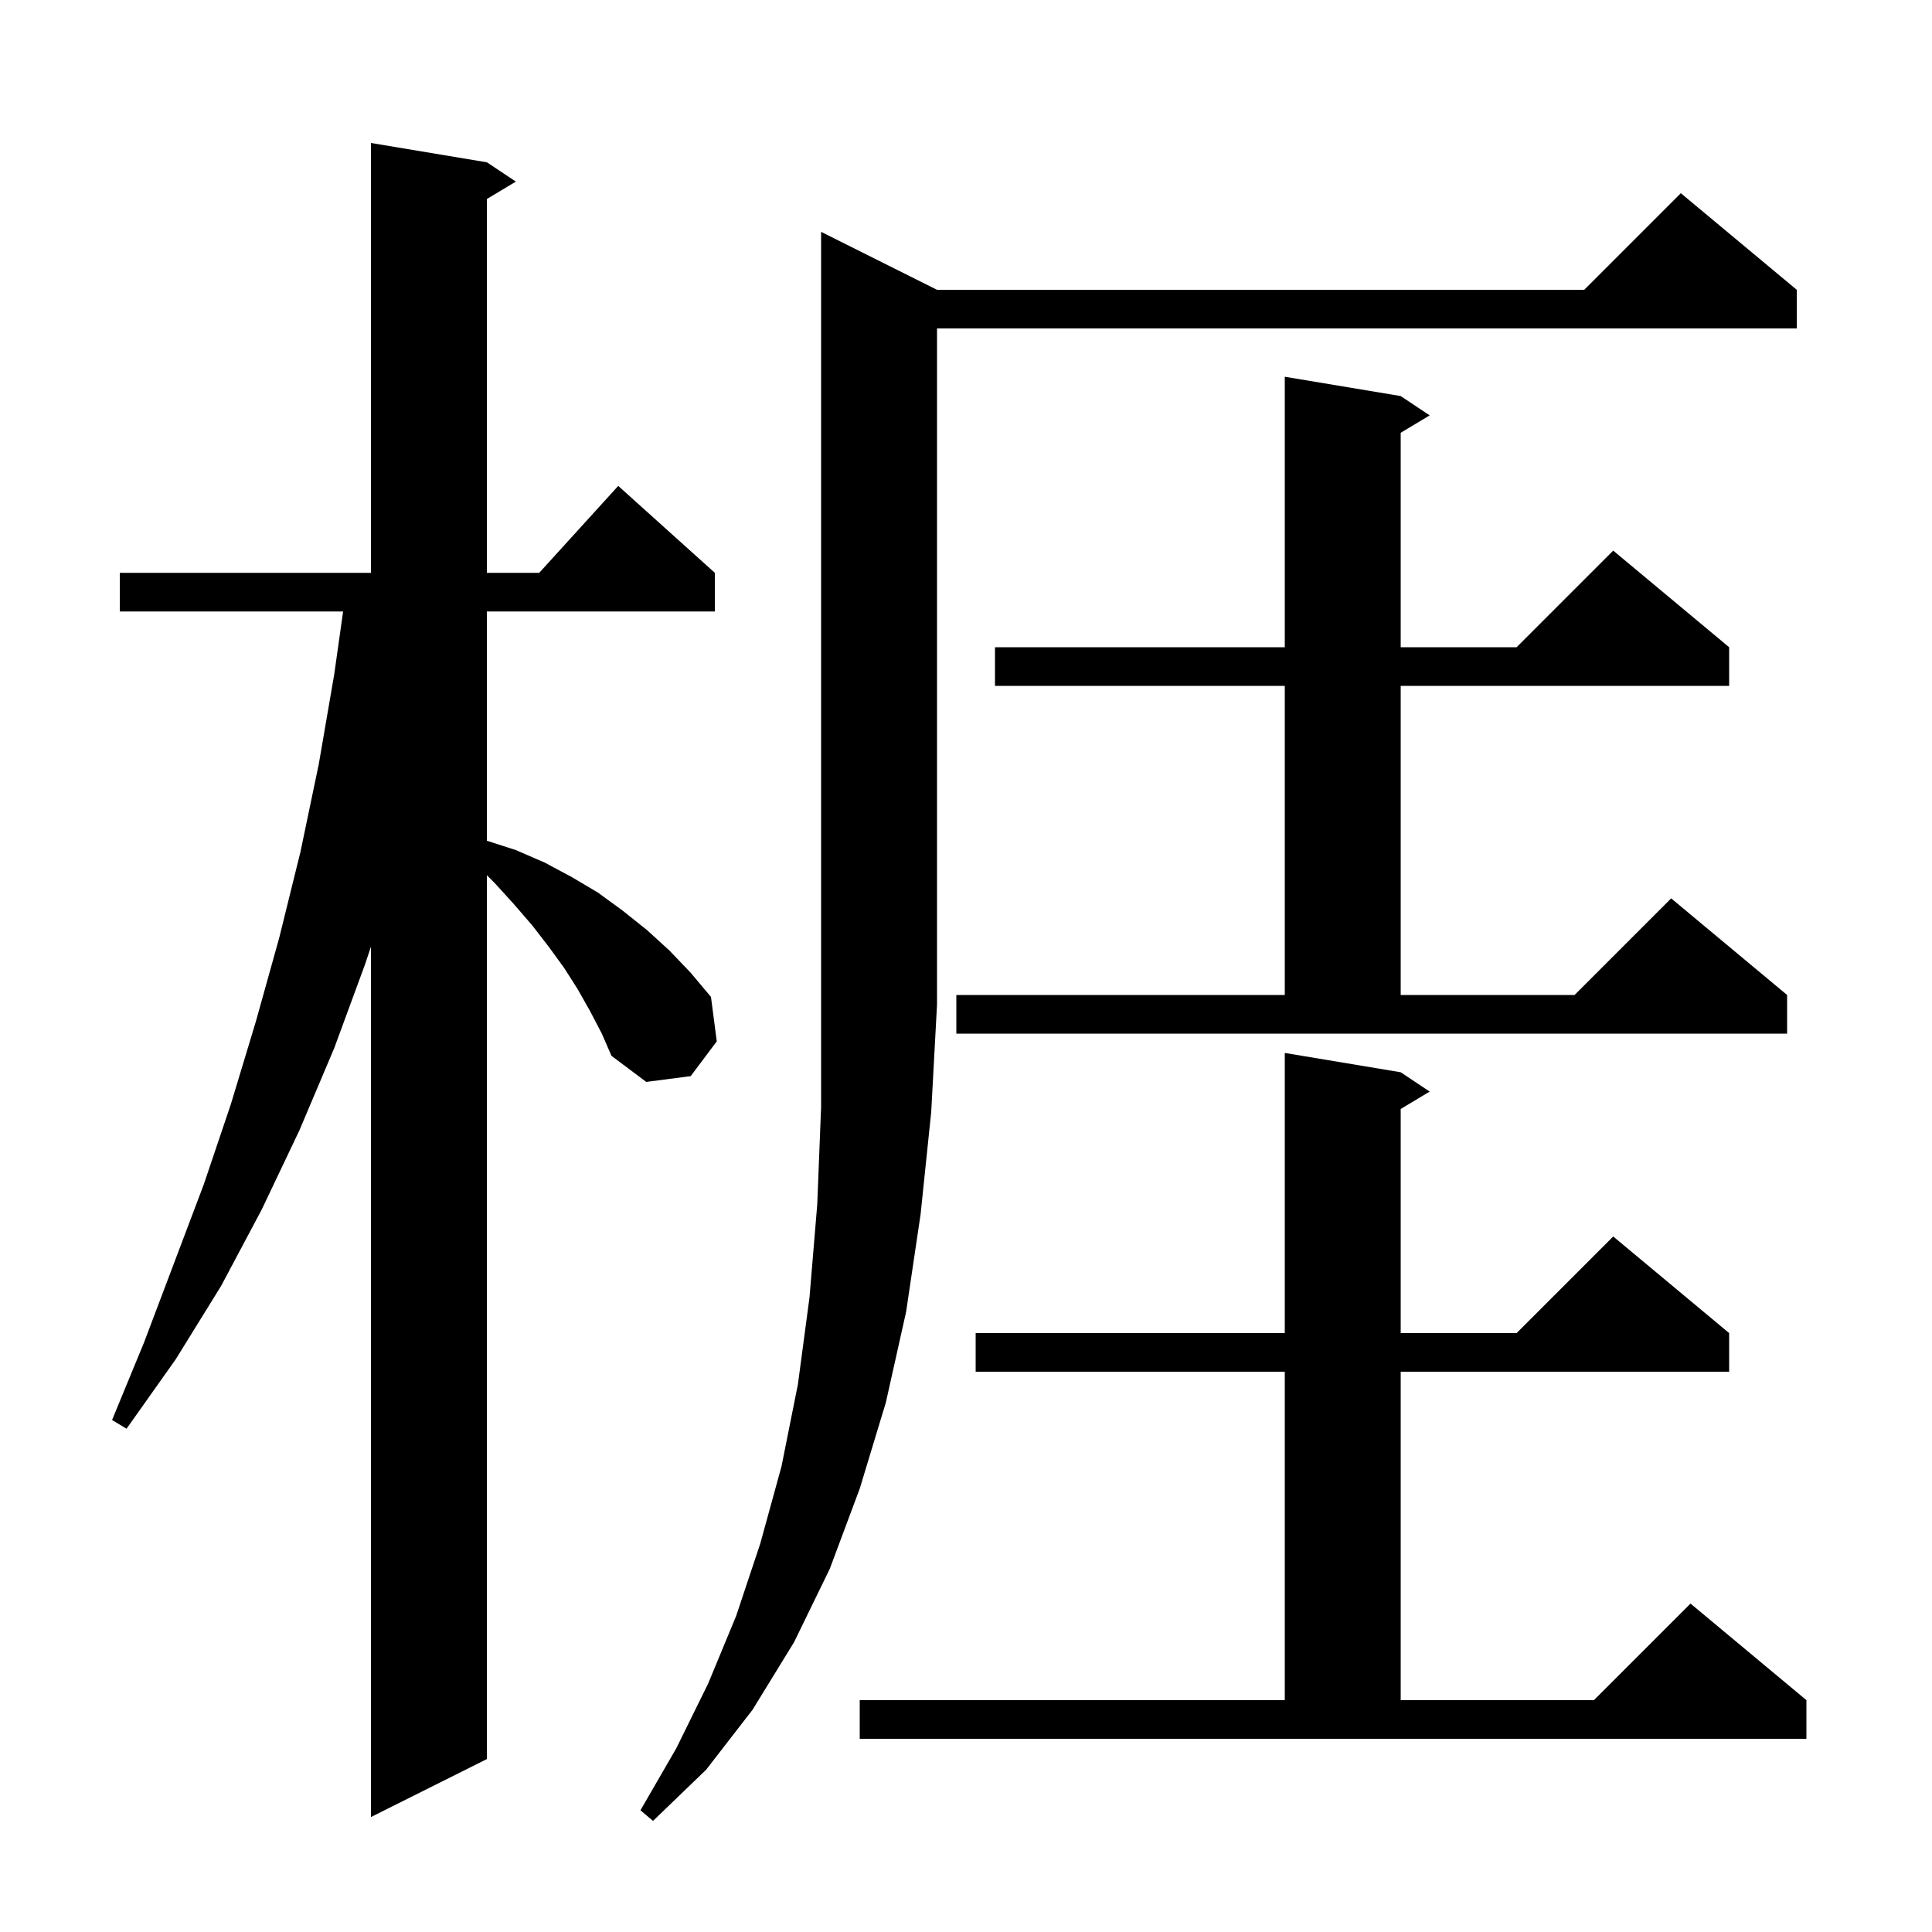 <svg xmlns="http://www.w3.org/2000/svg" xmlns:xlink="http://www.w3.org/1999/xlink" version="1.1" baseProfile="full" viewBox="0 0 200 200" width="200" height="200"><g fill="currentColor"><path d="M 97.0 30.0 L 164.0 30.0 L 174.0 20.0 L 186.0 30.0 L 186.0 34.0 L 97.0 34.0 L 97.0 104.0 L 96.4 115.1 L 95.3 125.7 L 93.8 135.8 L 91.7 145.2 L 89.0 154.1 L 85.9 162.4 L 82.2 170.0 L 77.9 177.0 L 73.1 183.2 L 67.6 188.5 L 66.3 187.4 L 70.0 181.0 L 73.3 174.3 L 76.2 167.3 L 78.7 159.8 L 80.9 151.8 L 82.6 143.3 L 83.8 134.3 L 84.6 124.7 L 85.0 114.6 L 85.0 24.0 Z M 61.1 104.7 L 59.8 102.4 L 58.4 100.2 L 56.8 98.0 L 55.1 95.8 L 53.2 93.6 L 51.2 91.4 L 50.4 90.6 L 50.4 182.1 L 38.4 188.1 L 38.4 98.0 L 37.8 99.8 L 34.6 108.5 L 31.0 117.0 L 27.1 125.2 L 22.9 133.1 L 18.2 140.7 L 13.1 147.9 L 11.6 147.0 L 14.9 139.0 L 21.1 122.6 L 23.9 114.3 L 26.5 105.7 L 28.9 97.1 L 31.1 88.2 L 33.0 79.1 L 34.6 69.8 L 35.518 63.3 L 12.4 63.3 L 12.4 59.3 L 38.4 59.3 L 38.4 14.8 L 50.4 16.8 L 53.4 18.8 L 50.4 20.6 L 50.4 59.3 L 55.818 59.3 L 64.0 50.3 L 74.0 59.3 L 74.0 63.3 L 50.4 63.3 L 50.4 87.032 L 53.4 88.0 L 56.4 89.3 L 59.2 90.8 L 61.9 92.4 L 64.5 94.3 L 67.0 96.3 L 69.3 98.4 L 71.5 100.7 L 73.6 103.2 L 74.2 107.8 L 71.5 111.4 L 66.9 112.0 L 63.3 109.3 L 62.3 107.0 Z M 89.0 176.0 L 133.0 176.0 L 133.0 142.0 L 101.0 142.0 L 101.0 138.0 L 133.0 138.0 L 133.0 109.0 L 145.0 111.0 L 148.0 113.0 L 145.0 114.8 L 145.0 138.0 L 157.0 138.0 L 167.0 128.0 L 179.0 138.0 L 179.0 142.0 L 145.0 142.0 L 145.0 176.0 L 165.0 176.0 L 175.0 166.0 L 187.0 176.0 L 187.0 180.0 L 89.0 180.0 Z M 145.0 41.0 L 148.0 43.0 L 145.0 44.8 L 145.0 67.0 L 157.0 67.0 L 167.0 57.0 L 179.0 67.0 L 179.0 71.0 L 145.0 71.0 L 145.0 103.0 L 163.0 103.0 L 173.0 93.0 L 185.0 103.0 L 185.0 107.0 L 99.0 107.0 L 99.0 103.0 L 133.0 103.0 L 133.0 71.0 L 103.0 71.0 L 103.0 67.0 L 133.0 67.0 L 133.0 39.0 Z "/></g></svg>